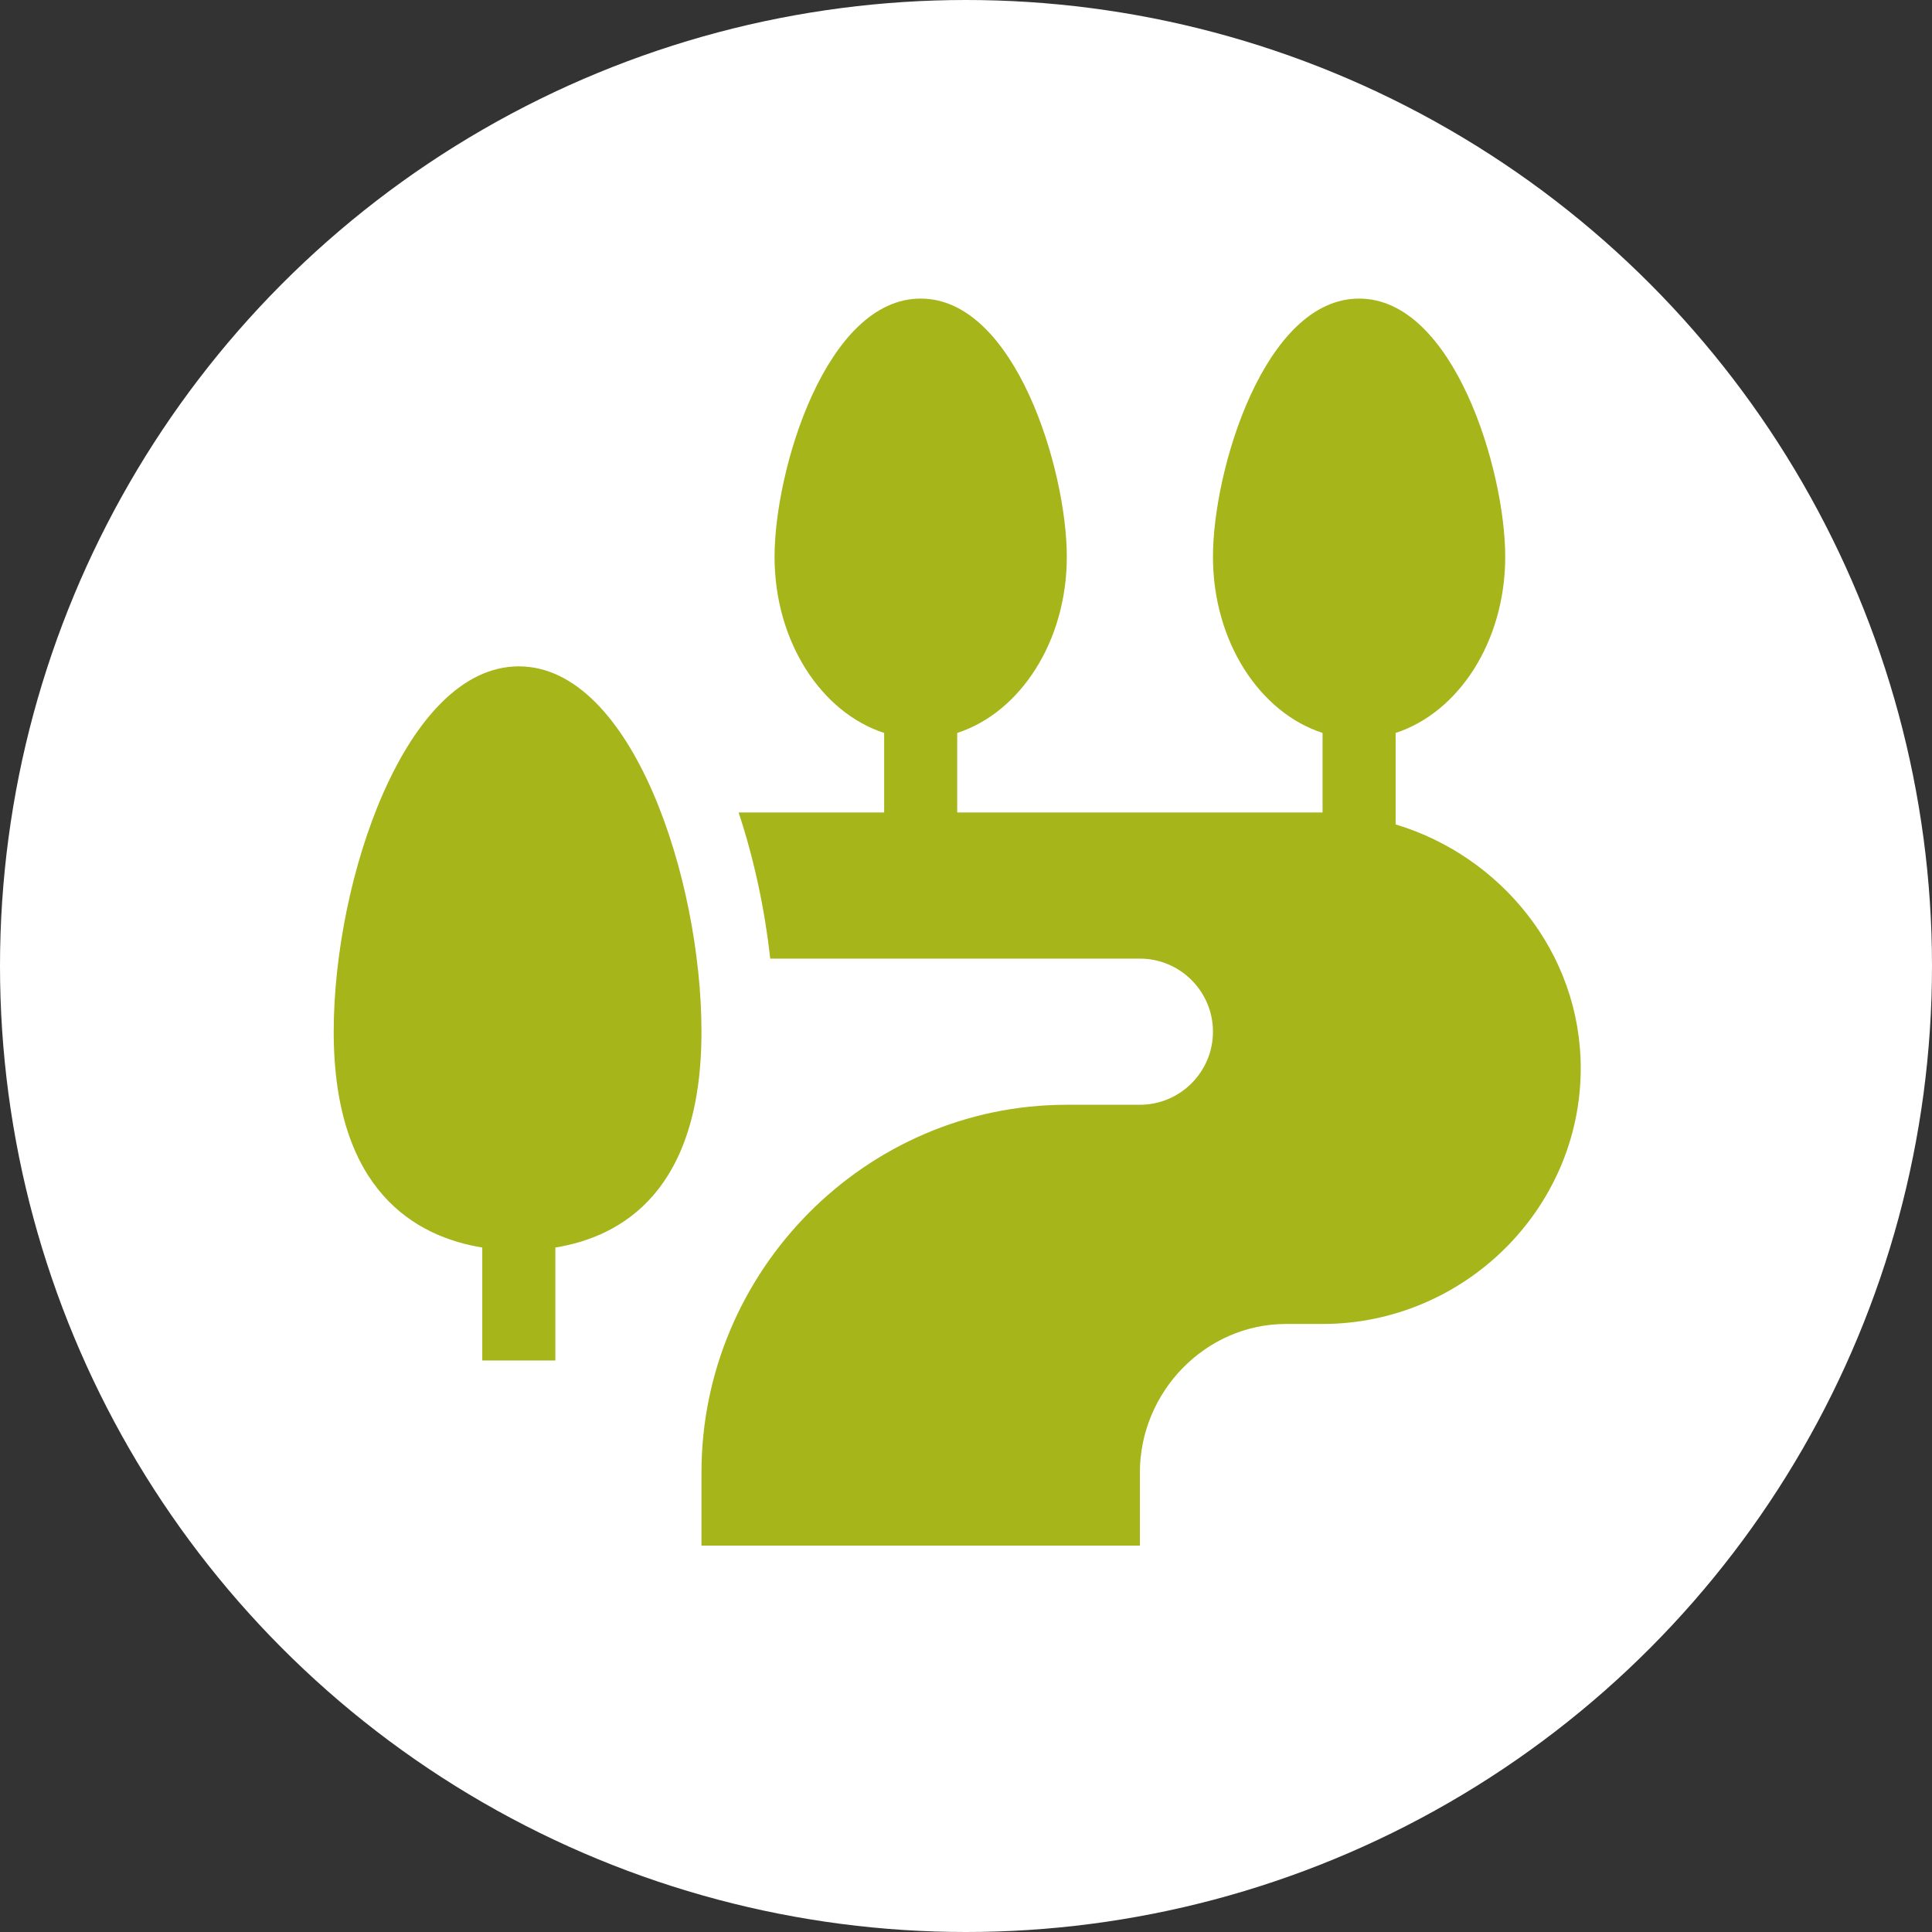 <?xml version="1.0" encoding="UTF-8"?> <svg xmlns="http://www.w3.org/2000/svg" width="110" height="110" viewBox="0 0 110 110" fill="none"><rect x="0" y="0" width="110" height="110" fill="#333333" stroke="none"/><circle cx="55" cy="55" r="55" fill="white"></circle><path d="M27.459 71.029V77.461H31.619V71.029C35.385 70.417 39.939 67.829 39.939 58.74C39.939 50.054 35.982 37.94 29.539 37.94C23.096 37.94 19 50.054 19 58.74C19 67.829 23.693 70.417 27.459 71.029ZM79.461 46.939V41.73C83.04 40.568 85.701 36.531 85.701 31.699C85.701 26.757 82.764 17 77.381 17C71.998 17 69.061 26.757 69.061 31.699C69.061 36.531 71.722 40.568 75.301 41.73V46.26H54.5V41.731C58.079 40.568 60.74 36.531 60.74 31.699C60.74 26.757 57.803 17 52.42 17C47.037 17 44.1 26.757 44.1 31.699C44.1 36.531 46.761 40.568 50.34 41.731V46.26H42.054C42.954 48.971 43.551 51.843 43.855 54.58H64.9C67.194 54.58 69.061 56.447 69.061 58.74C69.061 61.034 67.194 62.901 64.9 62.901H60.74C49.271 62.901 39.939 72.371 39.939 83.84V88H64.9V83.84C64.9 79.251 68.632 75.381 73.221 75.381H75.301C83.329 75.381 90 68.848 90 60.82C90 54.248 85.454 48.742 79.461 46.939Z" fill="#A6B51A"></path></svg> 